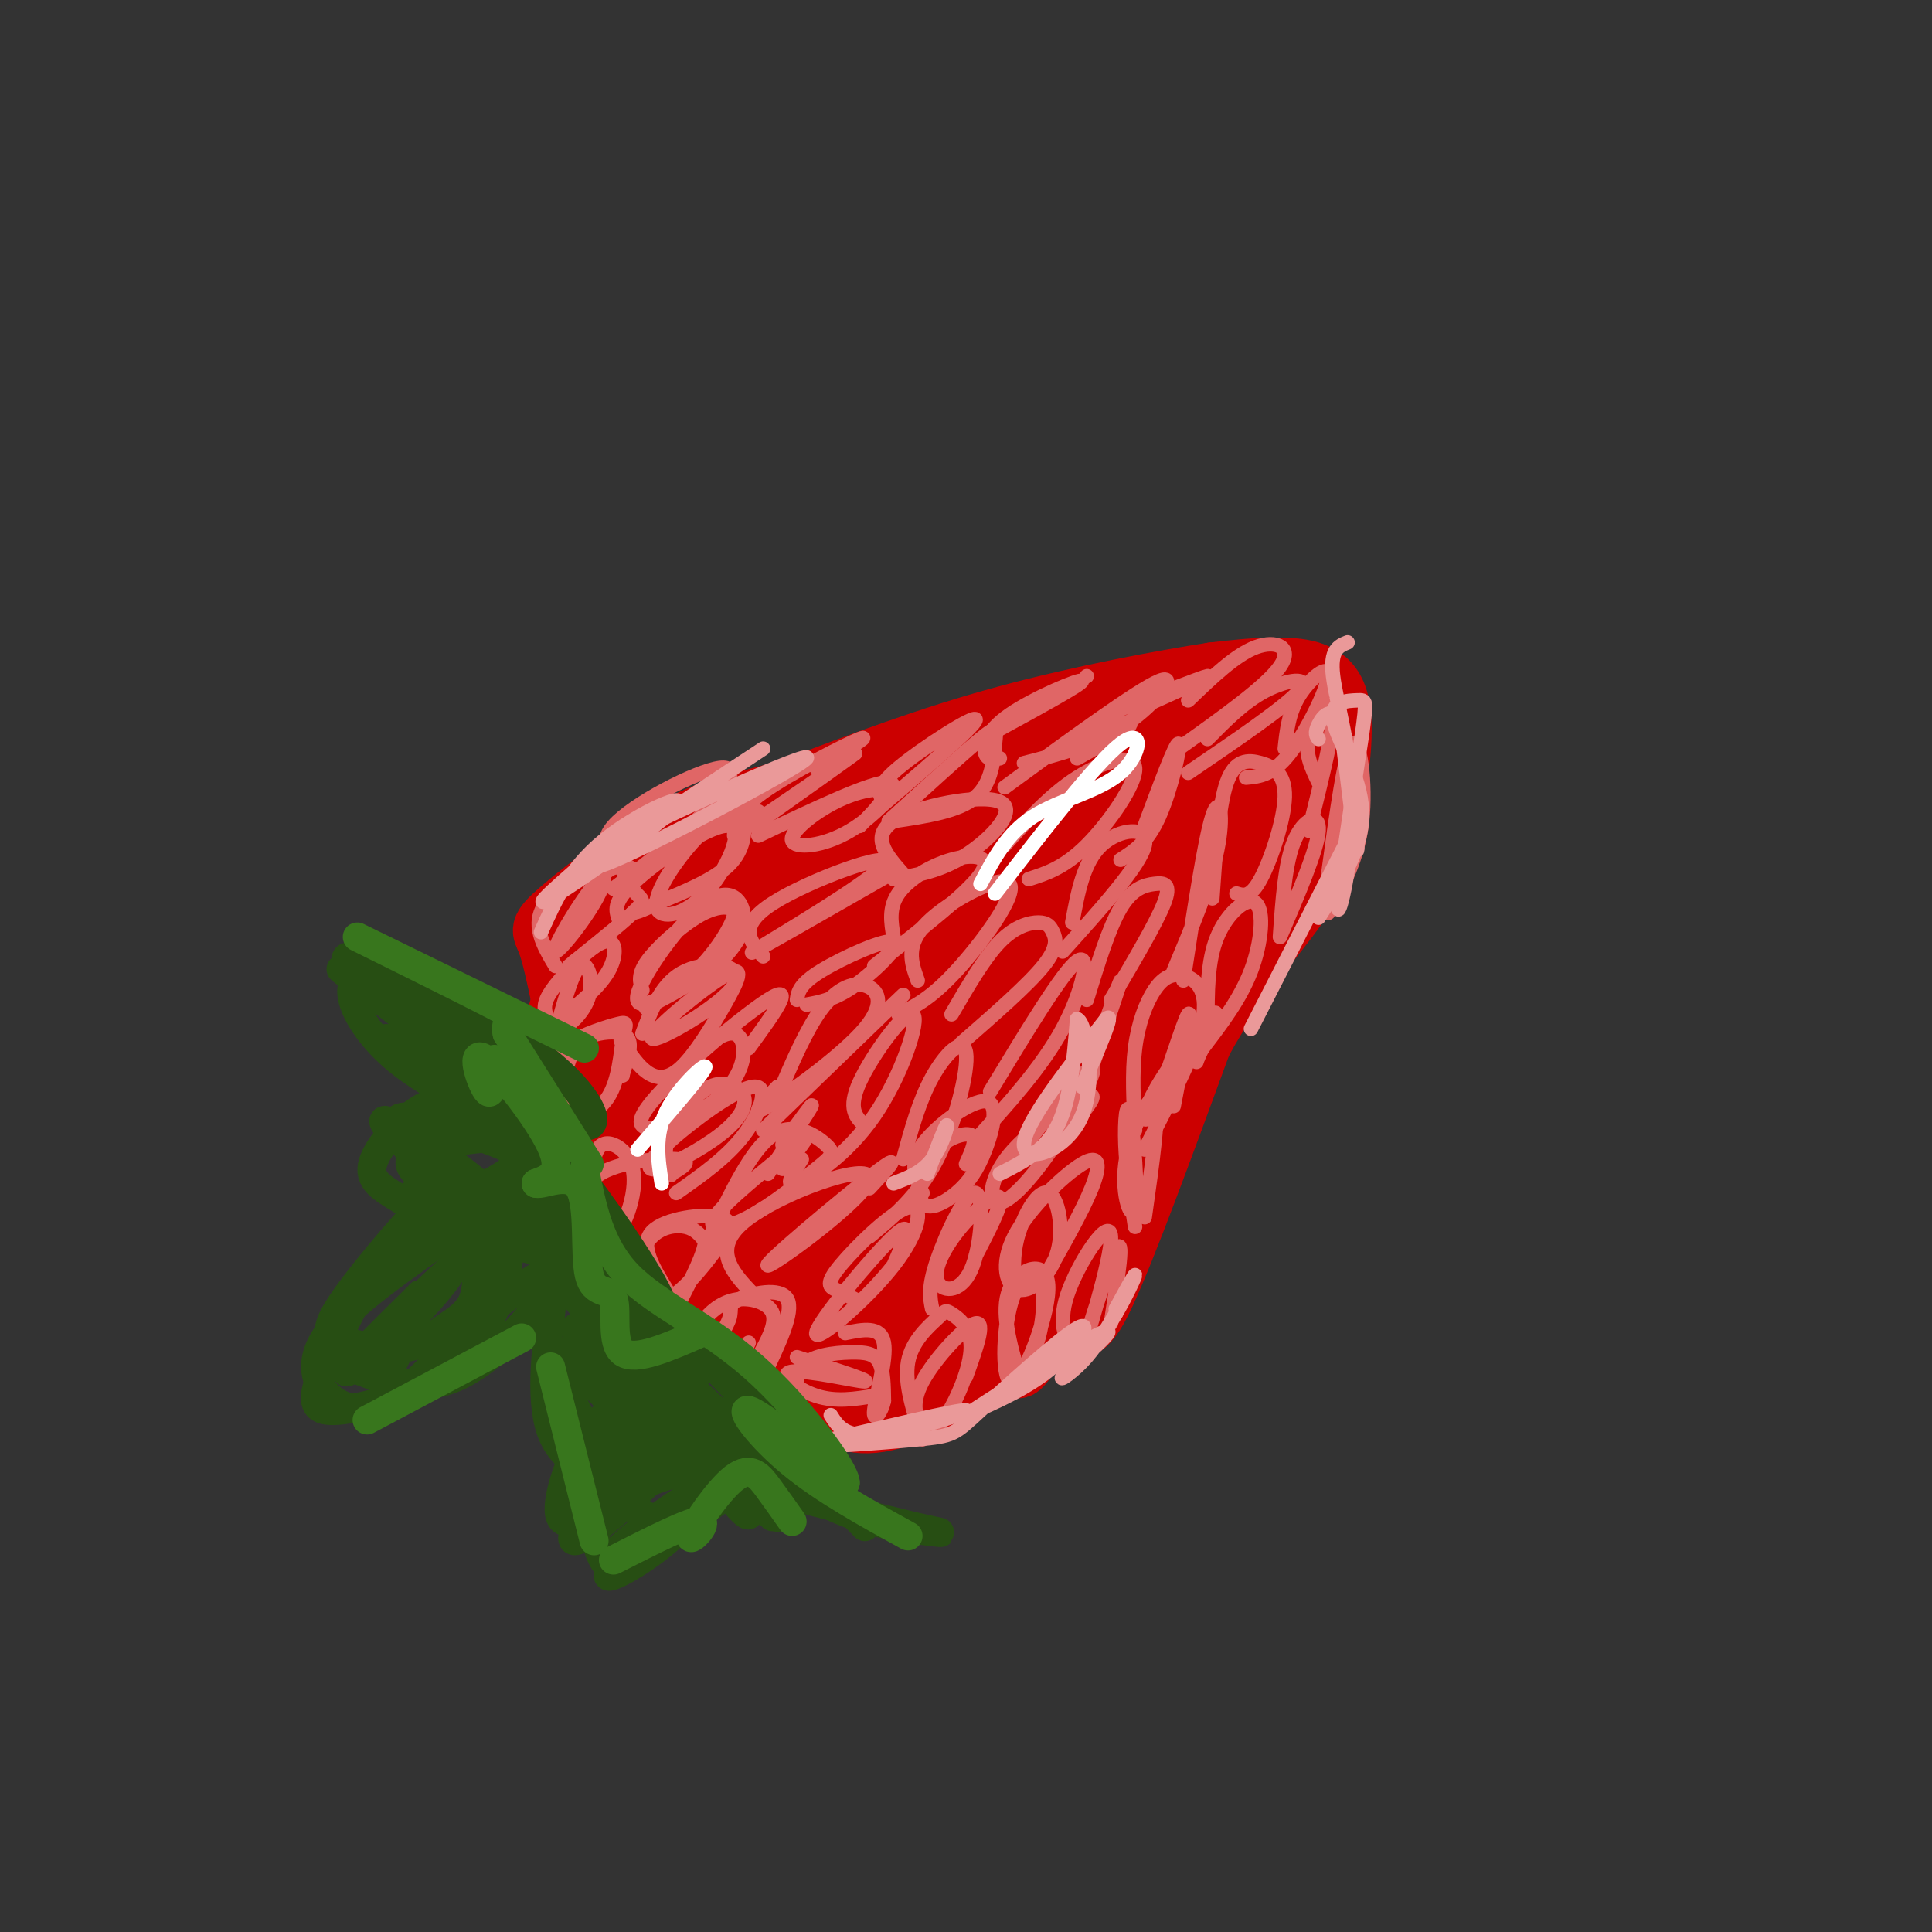 <svg viewBox='0 0 400 400' version='1.1' xmlns='http://www.w3.org/2000/svg' xmlns:xlink='http://www.w3.org/1999/xlink'><rect x="0" y="0" width="400" height="400" fill="#333333" stroke="none"/><g fill='none' stroke='#cc0000' stroke-width='12' stroke-linecap='round' stroke-linejoin='round'><path d='M169,291c4.000,2.667 8.000,5.333 16,3c8.000,-2.333 20.000,-9.667 32,-17'/><path d='M217,277c6.756,-2.333 7.644,0.333 12,-9c4.356,-9.333 12.178,-30.667 20,-52'/><path d='M249,216c7.511,-13.911 16.289,-22.689 21,-30c4.711,-7.311 5.356,-13.156 6,-19'/><path d='M276,167c1.702,-7.774 2.958,-17.708 1,-23c-1.958,-5.292 -7.131,-5.940 -12,-6c-4.869,-0.060 -9.435,0.470 -14,1'/><path d='M251,139c-9.778,1.489 -27.222,4.711 -43,9c-15.778,4.289 -29.889,9.644 -44,15'/><path d='M164,163c-10.845,3.175 -15.959,3.614 -24,8c-8.041,4.386 -19.011,12.719 -24,17c-4.989,4.281 -3.997,4.509 -3,7c0.997,2.491 1.998,7.246 3,12'/><path d='M116,207c-0.644,3.556 -3.756,6.444 8,18c11.756,11.556 38.378,31.778 65,52'/><path d='M189,277c11.167,8.833 6.583,4.917 2,1'/><path d='M183,292c-4.494,1.071 -8.988,2.143 -18,-4c-9.012,-6.143 -22.542,-19.500 -31,-29c-8.458,-9.500 -11.845,-15.143 -13,-23c-1.155,-7.857 -0.077,-17.929 1,-28'/><path d='M122,208c1.000,-6.000 3.000,-7.000 5,-8'/><path d='M128,219c-2.386,-1.516 -4.772,-3.032 -6,-5c-1.228,-1.968 -1.298,-4.389 -1,-8c0.298,-3.611 0.966,-8.414 3,-11c2.034,-2.586 5.436,-2.956 7,5c1.564,7.956 1.289,24.237 -1,29c-2.289,4.763 -6.593,-1.991 -9,-8c-2.407,-6.009 -2.917,-11.272 -1,-17c1.917,-5.728 6.262,-11.922 10,-15c3.738,-3.078 6.869,-3.039 10,-3'/><path d='M140,186c13.954,-1.076 43.839,-2.265 40,3c-3.839,5.265 -41.402,16.985 -54,19c-12.598,2.015 -0.233,-5.677 26,-19c26.233,-13.323 66.332,-32.279 63,-31c-3.332,1.279 -50.095,22.794 -71,31c-20.905,8.206 -15.953,3.103 -11,-2'/><path d='M133,187c0.220,-2.154 6.271,-6.541 18,-12c11.729,-5.459 29.136,-11.992 43,-16c13.864,-4.008 24.184,-5.492 23,-3c-1.184,2.492 -13.872,8.959 -26,14c-12.128,5.041 -23.694,8.655 -35,11c-11.306,2.345 -22.350,3.422 -21,1c1.350,-2.422 15.094,-8.345 35,-13c19.906,-4.655 45.973,-8.044 56,-9c10.027,-0.956 4.013,0.522 -2,2'/><path d='M224,162c-16.080,7.892 -55.279,26.622 -60,28c-4.721,1.378 25.035,-14.596 43,-23c17.965,-8.404 24.140,-9.238 31,-10c6.860,-0.762 14.406,-1.452 12,1c-2.406,2.452 -14.763,8.045 -26,11c-11.237,2.955 -21.353,3.273 -25,3c-3.647,-0.273 -0.823,-1.136 2,-2'/><path d='M201,170c10.143,-4.782 34.502,-15.736 47,-19c12.498,-3.264 13.136,1.164 17,-1c3.864,-2.164 10.952,-10.920 1,5c-9.952,15.920 -36.946,56.515 -47,68c-10.054,11.485 -3.168,-6.139 2,-19c5.168,-12.861 8.620,-20.960 16,-28c7.380,-7.040 18.690,-13.020 30,-19'/><path d='M267,157c-5.250,17.166 -33.376,69.581 -35,71c-1.624,1.419 23.255,-48.156 33,-63c9.745,-14.844 4.356,5.045 -5,27c-9.356,21.955 -22.678,45.978 -36,70'/><path d='M224,262c-10.149,18.977 -17.520,31.418 -11,11c6.520,-20.418 26.931,-73.695 36,-96c9.069,-22.305 6.795,-13.637 5,-5c-1.795,8.637 -3.110,17.243 -8,32c-4.890,14.757 -13.355,35.665 -22,51c-8.645,15.335 -17.470,25.096 -21,27c-3.530,1.904 -1.765,-4.048 0,-10'/><path d='M203,272c9.751,-17.289 34.129,-55.510 38,-59c3.871,-3.490 -12.766,27.753 -26,46c-13.234,18.247 -23.067,23.499 -25,25c-1.933,1.501 4.033,-0.750 10,-3'/><path d='M200,281c-1.681,1.697 -10.882,7.438 -17,9c-6.118,1.562 -9.151,-1.055 -15,-4c-5.849,-2.945 -14.512,-6.217 -24,-17c-9.488,-10.783 -19.801,-29.076 -13,-29c6.801,0.076 30.716,18.520 42,26c11.284,7.480 9.938,3.994 11,2c1.062,-1.994 4.531,-2.497 8,-3'/><path d='M192,265c-4.294,-0.303 -19.029,0.441 -32,-5c-12.971,-5.441 -24.178,-17.067 -22,-13c2.178,4.067 17.740,23.826 31,30c13.260,6.174 24.217,-1.236 28,-4c3.783,-2.764 0.391,-0.882 -3,1'/><path d='M194,274c-5.997,1.765 -19.489,5.678 -29,1c-9.511,-4.678 -15.042,-17.946 -20,-32c-4.958,-14.054 -9.343,-28.895 -4,-26c5.343,2.895 20.415,23.527 35,34c14.585,10.473 28.683,10.787 26,9c-2.683,-1.787 -22.145,-5.673 -35,-11c-12.855,-5.327 -19.101,-12.093 -22,-17c-2.899,-4.907 -2.449,-7.953 -2,-11'/><path d='M143,221c0.172,-3.748 1.601,-7.617 2,-10c0.399,-2.383 -0.233,-3.279 3,1c3.233,4.279 10.330,13.732 17,22c6.670,8.268 12.914,15.351 23,17c10.086,1.649 24.016,-2.137 25,-2c0.984,0.137 -10.978,4.196 -20,7c-9.022,2.804 -15.105,4.354 -21,1c-5.895,-3.354 -11.601,-11.610 -15,-18c-3.399,-6.390 -4.492,-10.913 -5,-15c-0.508,-4.087 -0.431,-7.739 4,-8c4.431,-0.261 13.215,2.870 22,6'/><path d='M178,222c12.397,6.222 32.389,18.776 42,23c9.611,4.224 8.843,0.118 -4,-4c-12.843,-4.118 -37.759,-8.249 -52,-12c-14.241,-3.751 -17.808,-7.124 -13,-7c4.808,0.124 17.990,3.745 29,9c11.010,5.255 19.849,12.146 21,16c1.151,3.854 -5.385,4.673 -14,-1c-8.615,-5.673 -19.307,-17.836 -30,-30'/><path d='M157,216c5.600,-0.909 34.600,11.820 48,18c13.400,6.180 11.200,5.812 -3,0c-14.200,-5.812 -40.399,-17.068 -48,-22c-7.601,-4.932 3.396,-3.538 8,-4c4.604,-0.462 2.817,-2.778 14,0c11.183,2.778 35.338,10.651 37,13c1.662,2.349 -19.169,-0.825 -40,-4'/><path d='M173,217c13.782,-16.267 68.238,-54.933 71,-56c2.762,-1.067 -46.169,35.465 -66,49c-19.831,13.535 -10.563,4.071 9,-10c19.563,-14.071 49.421,-32.750 54,-35c4.579,-2.250 -16.120,11.929 -31,19c-14.880,7.071 -23.940,7.036 -33,7'/><path d='M177,191c-6.418,2.944 -5.963,6.805 -5,6c0.963,-0.805 2.433,-6.274 24,-20c21.567,-13.726 63.232,-35.708 54,-21c-9.232,14.708 -69.361,66.107 -85,75c-15.639,8.893 13.213,-24.721 28,-42c14.787,-17.279 15.511,-18.223 20,-21c4.489,-2.777 12.745,-7.389 21,-12'/><path d='M234,156c6.169,-3.824 11.092,-7.384 3,-2c-8.092,5.384 -29.199,19.711 -37,24c-7.801,4.289 -2.297,-1.458 2,-6c4.297,-4.542 7.388,-7.877 18,-14c10.612,-6.123 28.746,-15.035 30,-13c1.254,2.035 -14.373,15.018 -30,28'/><path d='M220,173c-9.602,9.479 -18.606,19.178 -26,36c-7.394,16.822 -13.178,40.767 0,29c13.178,-11.767 45.317,-59.245 44,-56c-1.317,3.245 -36.091,57.213 -42,67c-5.909,9.787 17.045,-24.606 40,-59'/><path d='M236,190c9.451,-11.419 13.078,-10.466 14,-7c0.922,3.466 -0.860,9.444 -8,22c-7.140,12.556 -19.636,31.691 -28,42c-8.364,10.309 -12.594,11.792 -16,12c-3.406,0.208 -5.987,-0.860 -8,-3c-2.013,-2.140 -3.457,-5.351 -4,-11c-0.543,-5.649 -0.186,-13.735 4,-22c4.186,-8.265 12.201,-16.710 17,-19c4.799,-2.290 6.383,1.574 8,3c1.617,1.426 3.269,0.414 3,7c-0.269,6.586 -2.459,20.770 -4,29c-1.541,8.230 -2.434,10.505 -3,5c-0.566,-5.505 -0.806,-18.790 0,-29c0.806,-10.210 2.659,-17.346 4,-20c1.341,-2.654 2.171,-0.827 3,1'/><path d='M218,200c1.791,3.628 4.767,12.198 4,23c-0.767,10.802 -5.277,23.836 -8,27c-2.723,3.164 -3.658,-3.544 -4,-8c-0.342,-4.456 -0.092,-6.661 3,-14c3.092,-7.339 9.026,-19.811 11,-22c1.974,-2.189 -0.013,5.906 -2,14'/></g>
<g fill='none' stroke='#e06666' stroke-width='3' stroke-linecap='round' stroke-linejoin='round'><path d='M181,289c-3.976,0.655 -7.952,1.310 -12,0c-4.048,-1.310 -8.167,-4.583 -5,-5c3.167,-0.417 13.619,2.024 15,2c1.381,-0.024 -6.310,-2.512 -14,-5'/><path d='M166,294c-0.958,-4.298 -1.917,-8.595 0,-11c1.917,-2.405 6.708,-2.917 10,-3c3.292,-0.083 5.083,0.262 6,2c0.917,1.738 0.958,4.869 1,8'/><path d='M183,290c-0.512,2.500 -2.292,4.750 -2,2c0.292,-2.750 2.655,-10.500 2,-14c-0.655,-3.500 -4.327,-2.750 -8,-2'/><path d='M155,278c-1.414,2.812 -2.827,5.623 -5,6c-2.173,0.377 -5.104,-1.681 -6,-4c-0.896,-2.319 0.244,-4.900 2,-7c1.756,-2.100 4.126,-3.719 7,-4c2.874,-0.281 6.250,0.777 7,3c0.750,2.223 -1.125,5.612 -3,9'/><path d='M157,281c-2.412,1.539 -6.942,0.888 -8,-1c-1.058,-1.888 1.356,-5.011 2,-7c0.644,-1.989 -0.480,-2.843 2,-4c2.480,-1.157 8.566,-2.616 10,0c1.434,2.616 -1.783,9.308 -5,16'/><path d='M138,267c-2.816,-4.605 -5.633,-9.210 -3,-12c2.633,-2.790 10.714,-3.766 14,-3c3.286,0.766 1.775,3.275 -1,7c-2.775,3.725 -6.815,8.667 -10,10c-3.185,1.333 -5.513,-0.942 -6,-4c-0.487,-3.058 0.869,-6.900 3,-9c2.131,-2.100 5.037,-2.457 7,-2c1.963,0.457 2.981,1.729 4,3'/><path d='M146,257c-0.167,2.500 -2.583,7.250 -5,12'/><path d='M123,255c-0.331,-5.907 -0.661,-11.814 0,-15c0.661,-3.186 2.314,-3.651 4,-3c1.686,0.651 3.405,2.417 4,5c0.595,2.583 0.065,5.982 -1,9c-1.065,3.018 -2.667,5.654 -5,4c-2.333,-1.654 -5.397,-7.599 -2,-11c3.397,-3.401 13.256,-4.257 17,-4c3.744,0.257 1.372,1.629 -1,3'/><path d='M139,243c-0.167,0.500 -0.083,0.250 0,0'/><path d='M122,230c-1.874,3.149 -3.749,6.298 -5,5c-1.251,-1.298 -1.880,-7.044 -2,-11c-0.120,-3.956 0.268,-6.122 3,-8c2.732,-1.878 7.807,-3.468 10,-4c2.193,-0.532 1.504,-0.006 1,3c-0.504,3.006 -0.823,8.492 -3,12c-2.177,3.508 -6.210,5.037 -8,3c-1.790,-2.037 -1.335,-7.639 0,-11c1.335,-3.361 3.552,-4.482 6,-5c2.448,-0.518 5.128,-0.434 6,1c0.872,1.434 -0.064,4.217 -1,7'/><path d='M129,222c-0.167,1.167 -0.083,0.583 0,0'/><path d='M115,214c1.728,-6.367 3.456,-12.734 5,-14c1.544,-1.266 2.904,2.569 2,6c-0.904,3.431 -4.070,6.458 -6,7c-1.930,0.542 -2.622,-1.402 -3,-3c-0.378,-1.598 -0.442,-2.851 2,-6c2.442,-3.149 7.388,-8.194 10,-9c2.612,-0.806 2.889,2.627 1,6c-1.889,3.373 -5.945,6.687 -10,10'/><path d='M116,211c-1.667,1.667 -0.833,0.833 0,0'/><path d='M115,200c-2.578,-4.337 -5.156,-8.675 -2,-13c3.156,-4.325 12.046,-8.638 12,-5c-0.046,3.638 -9.029,15.226 -10,15c-0.971,-0.226 6.070,-12.267 10,-16c3.930,-3.733 4.750,0.841 6,3c1.250,2.159 2.928,1.903 1,4c-1.928,2.097 -7.464,6.549 -13,11'/><path d='M119,199c-2.167,1.833 -1.083,0.917 0,0'/><path d='M191,298c-1.897,-5.802 -3.795,-11.604 -3,-16c0.795,-4.396 4.282,-7.387 6,-9c1.718,-1.613 1.668,-1.850 3,-1c1.332,0.850 4.045,2.785 4,7c-0.045,4.215 -2.849,10.710 -5,14c-2.151,3.290 -3.649,3.377 -5,2c-1.351,-1.377 -2.556,-4.217 0,-9c2.556,-4.783 8.873,-11.509 11,-12c2.127,-0.491 0.063,5.255 -2,11'/><path d='M177,269c-1.399,-0.698 -2.797,-1.396 -4,-2c-1.203,-0.604 -2.210,-1.113 1,-5c3.210,-3.887 10.636,-11.152 14,-12c3.364,-0.848 2.664,4.721 -3,12c-5.664,7.279 -16.294,16.267 -16,14c0.294,-2.267 11.513,-15.791 16,-20c4.487,-4.209 2.244,0.895 0,6'/><path d='M211,285c-1.943,-6.787 -3.886,-13.574 -2,-18c1.886,-4.426 7.602,-6.490 8,-1c0.398,5.490 -4.523,18.535 -7,20c-2.477,1.465 -2.509,-8.648 -1,-15c1.509,-6.352 4.560,-8.941 6,-7c1.440,1.941 1.269,8.412 0,13c-1.269,4.588 -3.634,7.294 -6,10'/><path d='M223,281c-2.104,-3.217 -4.207,-6.434 -2,-13c2.207,-6.566 8.726,-16.482 9,-12c0.274,4.482 -5.695,23.360 -6,24c-0.305,0.640 5.056,-16.960 7,-21c1.944,-4.040 0.472,5.480 -1,15'/><path d='M193,271c-0.451,-2.191 -0.902,-4.382 1,-10c1.902,-5.618 6.157,-14.664 8,-14c1.843,0.664 1.273,11.037 -1,16c-2.273,4.963 -6.248,4.516 -7,2c-0.752,-2.516 1.721,-7.100 5,-11c3.279,-3.900 7.366,-7.114 8,-6c0.634,1.114 -2.183,6.557 -5,12'/><path d='M210,265c-0.141,-3.036 -0.282,-6.073 1,-10c1.282,-3.927 3.986,-8.745 6,-8c2.014,0.745 3.338,7.052 2,12c-1.338,4.948 -5.339,8.536 -8,8c-2.661,-0.536 -3.981,-5.195 -1,-11c2.981,-5.805 10.264,-12.755 14,-15c3.736,-2.245 3.925,0.216 2,5c-1.925,4.784 -5.962,11.892 -10,19'/><path d='M235,254c-0.898,-5.894 -1.797,-11.788 -2,-17c-0.203,-5.212 0.288,-9.742 1,-6c0.712,3.742 1.644,15.756 1,19c-0.644,3.244 -2.866,-2.280 -2,-9c0.866,-6.720 4.819,-14.634 6,-13c1.181,1.634 -0.409,12.817 -2,24'/><path d='M157,269c-5.026,-5.041 -10.051,-10.083 -3,-16c7.051,-5.917 26.179,-12.710 26,-9c-0.179,3.710 -19.663,17.922 -21,18c-1.337,0.078 15.475,-13.978 22,-19c6.525,-5.022 2.762,-1.011 -1,3'/><path d='M191,247c-1.439,-2.968 -2.877,-5.935 0,-10c2.877,-4.065 10.070,-9.227 13,-9c2.930,0.227 1.596,5.842 0,10c-1.596,4.158 -3.455,6.857 -6,9c-2.545,2.143 -5.775,3.729 -7,2c-1.225,-1.729 -0.445,-6.773 2,-10c2.445,-3.227 6.556,-4.636 8,-4c1.444,0.636 0.222,3.318 -1,6'/><path d='M210,240c7.210,-9.282 14.421,-18.563 16,-19c1.579,-0.437 -2.472,7.971 -7,15c-4.528,7.029 -9.533,12.678 -12,13c-2.467,0.322 -2.395,-4.682 2,-10c4.395,-5.318 13.113,-10.948 16,-12c2.887,-1.052 -0.056,2.474 -3,6'/><path d='M243,229c1.960,-10.131 3.920,-20.262 3,-19c-0.920,1.262 -4.721,13.915 -7,19c-2.279,5.085 -3.037,2.600 0,-3c3.037,-5.600 9.868,-14.314 12,-16c2.132,-1.686 -0.434,3.657 -3,9'/><path d='M248,219c-0.500,1.500 -0.250,0.750 0,0'/><path d='M147,256c4.279,-9.025 8.558,-18.050 13,-21c4.442,-2.950 9.047,0.174 11,2c1.953,1.826 1.256,2.356 -2,5c-3.256,2.644 -9.069,7.404 -14,10c-4.931,2.596 -8.980,3.027 -7,0c1.980,-3.027 9.990,-9.514 18,-16'/><path d='M166,236c2.333,-1.667 -0.833,2.167 -4,6'/><path d='M138,241c-0.258,-1.927 -0.515,-3.854 1,-7c1.515,-3.146 4.804,-7.511 8,-9c3.196,-1.489 6.299,-0.101 7,2c0.701,2.101 -1.001,4.914 -5,8c-3.999,3.086 -10.295,6.446 -13,7c-2.705,0.554 -1.818,-1.697 3,-6c4.818,-4.303 13.566,-10.659 17,-11c3.434,-0.341 1.552,5.331 -2,10c-3.552,4.669 -8.776,8.334 -14,12'/><path d='M138,224c5.558,-5.370 11.116,-10.740 14,-10c2.884,0.740 3.093,7.590 -3,13c-6.093,5.410 -18.486,9.380 -16,4c2.486,-5.380 19.853,-20.108 26,-24c6.147,-3.892 1.073,3.054 -4,10'/><path d='M133,214c2.038,-5.389 4.076,-10.778 9,-13c4.924,-2.222 12.735,-1.278 10,3c-2.735,4.278 -16.016,11.889 -17,11c-0.984,-0.889 10.327,-10.280 15,-13c4.673,-2.720 2.706,1.230 0,6c-2.706,4.770 -6.152,10.361 -9,13c-2.848,2.639 -5.100,2.325 -7,1c-1.900,-1.325 -3.450,-3.663 -5,-6'/><path d='M129,216c-0.833,-1.000 -0.417,-0.500 0,0'/><path d='M133,205c-0.509,-1.591 -1.019,-3.181 1,-6c2.019,-2.819 6.566,-6.865 10,-9c3.434,-2.135 5.756,-2.357 7,-2c1.244,0.357 1.409,1.294 0,4c-1.409,2.706 -4.394,7.179 -9,11c-4.606,3.821 -10.834,6.988 -10,3c0.834,-3.988 8.729,-15.131 14,-19c5.271,-3.869 7.919,-0.465 8,3c0.081,3.465 -2.405,6.990 -6,10c-3.595,3.010 -8.297,5.505 -13,8'/><path d='M135,208c-2.167,1.333 -1.083,0.667 0,0'/><path d='M128,190c-0.523,-1.756 -1.047,-3.513 4,-8c5.047,-4.487 15.663,-11.705 19,-11c3.337,0.705 -0.605,9.331 -5,14c-4.395,4.669 -9.244,5.380 -10,3c-0.756,-2.380 2.582,-7.850 6,-12c3.418,-4.150 6.916,-6.978 9,-8c2.084,-1.022 2.753,-0.237 3,2c0.247,2.237 0.070,5.925 -3,9c-3.070,3.075 -9.035,5.538 -15,8'/><path d='M136,187c-3.333,1.667 -4.167,1.833 -5,2'/><path d='M157,173c11.904,-5.663 23.808,-11.326 27,-11c3.192,0.326 -2.327,6.643 -8,10c-5.673,3.357 -11.500,3.756 -12,2c-0.500,-1.756 4.327,-5.665 9,-8c4.673,-2.335 9.192,-3.096 10,-2c0.808,1.096 -2.096,4.048 -5,7'/><path d='M158,198c-2.738,-3.107 -5.476,-6.214 2,-11c7.476,-4.786 25.167,-11.250 23,-8c-2.167,3.250 -24.190,16.214 -27,18c-2.810,1.786 13.595,-7.607 30,-17'/><path d='M156,171c11.356,-8.067 22.711,-16.133 21,-15c-1.711,1.133 -16.489,11.467 -22,15c-5.511,3.533 -1.756,0.267 2,-3'/><path d='M133,181c-5.036,-2.661 -10.071,-5.321 -6,-10c4.071,-4.679 17.250,-11.375 22,-12c4.750,-0.625 1.071,4.821 -4,10c-5.071,5.179 -11.536,10.089 -18,15'/><path d='M152,173c0.111,-2.444 0.222,-4.889 6,-9c5.778,-4.111 17.222,-9.889 20,-11c2.778,-1.111 -3.111,2.444 -9,6'/><path d='M165,207c0.238,-1.613 0.476,-3.226 5,-6c4.524,-2.774 13.333,-6.708 15,-6c1.667,0.708 -3.810,6.060 -8,9c-4.190,2.940 -7.095,3.470 -10,4'/><path d='M163,229c12.417,-11.917 24.833,-23.833 24,-23c-0.833,0.833 -14.917,14.417 -29,28'/><path d='M161,227c2.947,-6.903 5.895,-13.805 9,-18c3.105,-4.195 6.368,-5.681 9,-5c2.632,0.681 4.632,3.530 0,9c-4.632,5.470 -15.895,13.563 -20,16c-4.105,2.437 -1.053,-0.781 2,-4'/><path d='M179,233c-1.781,-1.702 -3.563,-3.404 -1,-9c2.563,-5.596 9.470,-15.088 11,-14c1.530,1.088 -2.319,12.754 -8,21c-5.681,8.246 -13.195,13.070 -16,14c-2.805,0.930 -0.903,-2.035 1,-5'/><path d='M187,240c1.649,-6.060 3.298,-12.119 6,-17c2.702,-4.881 6.458,-8.583 7,-5c0.542,3.583 -2.131,14.452 -6,22c-3.869,7.548 -8.935,11.774 -14,16'/><path d='M205,226c7.533,-12.444 15.067,-24.889 18,-27c2.933,-2.111 1.267,6.111 -3,14c-4.267,7.889 -11.133,15.444 -18,23'/><path d='M222,233c5.083,-15.083 10.167,-30.167 10,-30c-0.167,0.167 -5.583,15.583 -11,31'/><path d='M235,234c-0.322,-5.946 -0.644,-11.892 0,-17c0.644,-5.108 2.255,-9.380 4,-12c1.745,-2.620 3.624,-3.590 6,-3c2.376,0.590 5.250,2.740 4,9c-1.250,6.260 -6.625,16.630 -12,27'/><path d='M250,212c-0.030,-6.494 -0.060,-12.988 2,-18c2.060,-5.012 6.208,-8.542 8,-7c1.792,1.542 1.226,8.155 -1,14c-2.226,5.845 -6.113,10.923 -10,16'/><path d='M265,194c0.533,-7.733 1.067,-15.467 3,-20c1.933,-4.533 5.267,-5.867 5,-2c-0.267,3.867 -4.133,12.933 -8,22'/><path d='M275,181c1.733,-12.756 3.467,-25.511 5,-27c1.533,-1.489 2.867,8.289 2,16c-0.867,7.711 -3.933,13.356 -7,19'/><path d='M273,162c-1.511,-3.111 -3.022,-6.222 -2,-10c1.022,-3.778 4.578,-8.222 5,-5c0.422,3.222 -2.289,14.111 -5,25'/><path d='M266,155c0.405,-3.750 0.810,-7.500 3,-11c2.190,-3.500 6.167,-6.750 6,-4c-0.167,2.750 -4.476,11.500 -8,16c-3.524,4.500 -6.262,4.750 -9,5'/><path d='M250,153c3.778,-3.844 7.556,-7.689 12,-10c4.444,-2.311 9.556,-3.089 7,0c-2.556,3.089 -12.778,10.044 -23,17'/><path d='M246,145c4.889,-4.711 9.778,-9.422 14,-11c4.222,-1.578 7.778,-0.022 5,4c-2.778,4.022 -11.889,10.511 -21,17'/><path d='M235,147c8.000,-3.583 16.000,-7.167 15,-7c-1.000,0.167 -11.000,4.083 -21,8'/><path d='M197,210c3.400,-5.856 6.801,-11.713 10,-15c3.199,-3.287 6.198,-4.005 8,-4c1.802,0.005 2.408,0.732 3,2c0.592,1.268 1.169,3.077 -2,7c-3.169,3.923 -10.085,9.962 -17,16'/><path d='M190,203c-1.333,-3.685 -2.667,-7.369 2,-12c4.667,-4.631 15.333,-10.208 17,-8c1.667,2.208 -5.667,12.202 -11,18c-5.333,5.798 -8.667,7.399 -12,9'/><path d='M185,194c-0.512,-3.036 -1.024,-6.071 1,-9c2.024,-2.929 6.583,-5.750 11,-7c4.417,-1.250 8.690,-0.929 6,3c-2.690,3.929 -12.345,11.464 -22,19'/><path d='M187,181c-3.452,-3.899 -6.905,-7.798 -2,-11c4.905,-3.202 18.167,-5.708 22,-4c3.833,1.708 -1.762,7.631 -7,11c-5.238,3.369 -10.119,4.185 -15,5'/><path d='M184,170c7.673,-7.000 15.345,-14.000 19,-17c3.655,-3.000 3.292,-2.000 3,1c-0.292,3.000 -0.512,8.000 -4,11c-3.488,3.000 -10.244,4.000 -17,5'/><path d='M183,166c-1.000,-1.400 -2.000,-2.800 3,-7c5.000,-4.200 16.000,-11.200 16,-10c0.000,1.200 -11.000,10.600 -22,20'/><path d='M207,157c-1.274,0.208 -2.548,0.417 -3,-1c-0.452,-1.417 -0.083,-4.458 5,-8c5.083,-3.542 14.881,-7.583 15,-7c0.119,0.583 -9.440,5.792 -19,11'/><path d='M208,163c13.822,-10.111 27.644,-20.222 32,-22c4.356,-1.778 -0.756,4.778 -7,9c-6.244,4.222 -13.622,6.111 -21,8'/><path d='M208,175c4.756,-5.256 9.512,-10.512 15,-14c5.488,-3.488 11.708,-5.208 12,-2c0.292,3.208 -5.345,11.345 -10,16c-4.655,4.655 -8.327,5.827 -12,7'/><path d='M222,191c1.156,-6.267 2.311,-12.533 6,-16c3.689,-3.467 9.911,-4.133 9,0c-0.911,4.133 -8.956,13.067 -17,22'/><path d='M225,207c2.292,-7.464 4.583,-14.929 7,-19c2.417,-4.071 4.958,-4.750 7,-5c2.042,-0.250 3.583,-0.071 2,4c-1.583,4.071 -6.292,12.036 -11,20'/><path d='M245,203c2.222,-14.578 4.444,-29.156 6,-34c1.556,-4.844 2.444,0.044 1,7c-1.444,6.956 -5.222,15.978 -9,25'/><path d='M251,186c0.659,-9.609 1.317,-19.219 3,-24c1.683,-4.781 4.389,-4.735 7,-4c2.611,0.735 5.126,2.159 5,7c-0.126,4.841 -2.893,13.097 -5,17c-2.107,3.903 -3.553,3.451 -5,3'/><path d='M237,171c3.222,-8.644 6.444,-17.289 7,-17c0.556,0.289 -1.556,9.511 -4,15c-2.444,5.489 -5.222,7.244 -8,9'/><path d='M223,157c5.333,-3.000 10.667,-6.000 11,-7c0.333,-1.000 -4.333,0.000 -9,1'/><path d='M225,140c0.000,0.000 0.000,0.000 0,0'/><path d='M159,243c4.250,-6.500 8.500,-13.000 9,-14c0.500,-1.000 -2.750,3.500 -6,8'/></g>
<g fill='none' stroke='#ea9999' stroke-width='3' stroke-linecap='round' stroke-linejoin='round'><path d='M273,153c-0.452,-0.595 -0.905,-1.190 0,-3c0.905,-1.810 3.167,-4.833 5,2c1.833,6.833 3.238,23.524 3,24c-0.238,0.476 -2.119,-15.262 -4,-31'/><path d='M279,133c-1.839,0.744 -3.679,1.488 -3,7c0.679,5.512 3.875,15.792 4,27c0.125,11.208 -2.821,23.345 -3,21c-0.179,-2.345 2.411,-19.173 5,-36'/><path d='M282,152c0.974,-7.164 0.911,-7.075 -1,-7c-1.911,0.075 -5.668,0.136 -5,4c0.668,3.864 5.762,11.533 6,19c0.238,7.467 -4.381,14.734 -9,22'/><path d='M280,172c0.000,0.000 -21.000,41.000 -21,41'/><path d='M207,243c4.667,-2.333 9.333,-4.667 12,-10c2.667,-5.333 3.333,-13.667 4,-22'/><path d='M223,211c1.762,0.452 4.167,12.583 1,20c-3.167,7.417 -11.905,10.119 -12,6c-0.095,-4.119 8.452,-15.060 17,-26'/><path d='M229,211c2.000,-2.000 -1.500,6.000 -5,14'/><path d='M192,243c1.844,-4.889 3.689,-9.778 4,-10c0.311,-0.222 -0.911,4.222 -3,7c-2.089,2.778 -5.044,3.889 -8,5'/><path d='M172,293c1.511,2.400 3.022,4.800 10,4c6.978,-0.800 19.422,-4.800 18,-5c-1.422,-0.200 -16.711,3.400 -32,7'/><path d='M168,299c-0.426,0.919 14.510,-0.284 22,-1c7.490,-0.716 7.533,-0.944 13,-6c5.467,-5.056 16.356,-14.938 20,-17c3.644,-2.062 0.041,3.697 -5,8c-5.041,4.303 -11.521,7.152 -18,10'/><path d='M200,293c4.006,-2.788 23.022,-14.758 28,-17c4.978,-2.242 -4.083,5.242 -7,8c-2.917,2.758 0.309,0.788 3,-2c2.691,-2.788 4.845,-6.394 7,-10'/><path d='M231,272c2.156,-3.644 4.044,-7.756 4,-8c-0.044,-0.244 -2.022,3.378 -4,7'/><path d='M112,193c2.964,-6.613 5.929,-13.226 13,-19c7.071,-5.774 18.250,-10.708 15,-7c-3.250,3.708 -20.929,16.060 -26,19c-5.071,2.940 2.464,-3.530 10,-10'/><path d='M124,176c14.167,-7.440 44.583,-21.042 43,-19c-1.583,2.042 -35.167,19.726 -42,22c-6.833,2.274 13.083,-10.863 33,-24'/></g>
<g fill='none' stroke='#ffffff' stroke-width='3' stroke-linecap='round' stroke-linejoin='round'><path d='M206,185c10.518,-13.595 21.036,-27.190 26,-31c4.964,-3.810 4.375,2.167 0,6c-4.375,3.833 -12.536,5.524 -18,9c-5.464,3.476 -8.232,8.738 -11,14'/><path d='M137,245c-0.778,-4.956 -1.556,-9.911 1,-15c2.556,-5.089 8.444,-10.311 8,-9c-0.444,1.311 -7.222,9.156 -14,17'/><path d='M131,262c-6.644,-9.222 -13.289,-18.444 -12,-16c1.289,2.444 10.511,16.556 13,21c2.489,4.444 -1.756,-0.778 -6,-6'/></g>
<g fill='none' stroke='#274e13' stroke-width='6' stroke-linecap='round' stroke-linejoin='round'><path d='M145,284c-1.298,-3.155 -2.595,-6.310 -3,-3c-0.405,3.310 0.083,13.083 4,19c3.917,5.917 11.262,7.976 19,10c7.738,2.024 15.869,4.012 24,6'/><path d='M189,316c5.713,1.314 7.995,1.600 3,1c-4.995,-0.600 -17.268,-2.085 -26,-9c-8.732,-6.915 -13.923,-19.262 -14,-22c-0.077,-2.738 4.962,4.131 10,11'/><path d='M162,297c7.422,8.215 20.978,23.251 16,18c-4.978,-5.251 -28.489,-30.789 -39,-41c-10.511,-10.211 -8.022,-5.095 0,7c8.022,12.095 21.578,31.170 22,33c0.422,1.830 -12.289,-13.585 -25,-29'/><path d='M136,285c3.203,3.842 23.712,27.947 24,29c0.288,1.053 -19.644,-20.944 -27,-31c-7.356,-10.056 -2.134,-8.169 5,1c7.134,9.169 16.181,25.620 17,29c0.819,3.380 -6.591,-6.310 -14,-16'/><path d='M141,297c-1.344,-3.245 2.294,-3.359 7,1c4.706,4.359 10.478,13.189 7,9c-3.478,-4.189 -16.206,-21.397 -14,-21c2.206,0.397 19.344,18.399 23,23c3.656,4.601 -6.172,-4.200 -16,-13'/><path d='M151,309c-7.774,5.750 -15.548,11.500 -20,14c-4.452,2.500 -5.583,1.750 -7,-2c-1.417,-3.750 -3.119,-10.500 -1,-16c2.119,-5.500 8.060,-9.750 14,-14'/><path d='M137,291c2.752,-1.545 2.633,1.593 4,3c1.367,1.407 4.221,1.082 -1,7c-5.221,5.918 -18.517,18.079 -21,18c-2.483,-0.079 5.848,-12.396 12,-20c6.152,-7.604 10.123,-10.493 12,-11c1.877,-0.507 1.658,1.369 -4,8c-5.658,6.631 -16.754,18.016 -21,19c-4.246,0.984 -1.642,-8.433 1,-14c2.642,-5.567 5.321,-7.283 8,-9'/><path d='M127,292c4.589,-3.444 12.061,-7.556 14,-5c1.939,2.556 -1.656,11.778 -6,18c-4.344,6.222 -9.439,9.444 -10,9c-0.561,-0.444 3.411,-4.556 9,-7c5.589,-2.444 12.794,-3.222 20,-4'/><path d='M131,312c3.884,2.518 7.768,5.036 5,8c-2.768,2.964 -12.189,6.374 -10,3c2.189,-3.374 15.989,-13.533 20,-15c4.011,-1.467 -1.766,5.759 -8,11c-6.234,5.241 -12.924,8.497 -12,7c0.924,-1.497 9.462,-7.749 18,-14'/><path d='M144,312c3.000,-2.167 1.500,-0.583 0,1'/><path d='M136,281c1.810,-2.345 3.619,-4.690 -1,-9c-4.619,-4.310 -15.667,-10.583 -24,-13c-8.333,-2.417 -13.952,-0.976 -18,-2c-4.048,-1.024 -6.524,-4.512 -9,-8'/><path d='M84,249c-3.332,-2.223 -7.161,-3.781 -7,-7c0.161,-3.219 4.313,-8.097 8,-11c3.687,-2.903 6.911,-3.829 11,-3c4.089,0.829 9.045,3.415 14,6'/><path d='M110,234c-3.143,-1.107 -18.000,-6.875 -27,-14c-9.000,-7.125 -12.143,-15.607 -9,-17c3.143,-1.393 12.571,4.304 22,10'/><path d='M96,213c8.692,5.738 19.422,15.084 16,14c-3.422,-1.084 -20.994,-12.597 -31,-20c-10.006,-7.403 -12.445,-10.696 -5,-8c7.445,2.696 24.774,11.380 35,19c10.226,7.620 13.350,14.177 11,15c-2.350,0.823 -10.175,-4.089 -18,-9'/><path d='M104,224c-13.071,-8.714 -36.750,-26.000 -33,-23c3.750,3.000 34.929,26.286 41,32c6.071,5.714 -12.964,-6.143 -32,-18'/><path d='M106,227c3.689,11.802 7.378,23.604 14,33c6.622,9.396 16.177,16.384 17,17c0.823,0.616 -7.086,-5.142 -14,-16c-6.914,-10.858 -12.833,-26.817 -11,-27c1.833,-0.183 11.416,15.408 21,31'/><path d='M133,265c4.526,6.232 5.340,6.314 5,7c-0.340,0.686 -1.833,1.978 -8,-7c-6.167,-8.978 -17.006,-28.225 -14,-26c3.006,2.225 19.859,25.921 21,31c1.141,5.079 -13.429,-8.461 -28,-22'/><path d='M109,248c-0.919,0.858 10.785,14.003 12,16c1.215,1.997 -8.058,-7.153 -16,-12c-7.942,-4.847 -14.553,-5.389 -16,-6c-1.447,-0.611 2.270,-1.290 8,1c5.730,2.290 13.474,7.551 16,11c2.526,3.449 -0.166,5.087 -1,7c-0.834,1.913 0.189,4.100 -5,1c-5.189,-3.100 -16.589,-11.489 -20,-16c-3.411,-4.511 1.168,-5.146 6,-5c4.832,0.146 9.916,1.073 15,2'/><path d='M108,247c-0.327,0.559 -8.645,0.956 -15,-2c-6.355,-2.956 -10.747,-9.264 -11,-12c-0.253,-2.736 3.632,-1.901 10,0c6.368,1.901 15.219,4.866 19,8c3.781,3.134 2.490,6.436 0,8c-2.490,1.564 -6.181,1.390 -9,1c-2.819,-0.390 -4.765,-0.996 -9,-3c-4.235,-2.004 -10.759,-5.407 -7,-8c3.759,-2.593 17.801,-4.375 22,-3c4.199,1.375 -1.447,5.909 -5,8c-3.553,2.091 -5.015,1.740 -8,0c-2.985,-1.740 -7.492,-4.870 -12,-8'/><path d='M83,236c-2.978,-2.400 -4.422,-4.400 -3,-4c1.422,0.400 5.711,3.200 10,6'/><path d='M95,255c3.970,4.738 7.940,9.476 9,12c1.060,2.524 -0.792,2.833 -5,-4c-4.208,-6.833 -10.774,-20.810 -9,-23c1.774,-2.190 11.887,7.405 22,17'/><path d='M94,255c-10.780,7.496 -21.560,14.992 -26,21c-4.440,6.008 -2.541,10.528 0,13c2.541,2.472 5.722,2.896 8,3c2.278,0.104 3.651,-0.113 7,-3c3.349,-2.887 8.675,-8.443 14,-14'/><path d='M97,275c6.037,-5.195 14.129,-11.182 17,-12c2.871,-0.818 0.521,3.534 -4,9c-4.521,5.466 -11.212,12.047 -18,14c-6.788,1.953 -13.672,-0.721 -17,-2c-3.328,-1.279 -3.102,-1.163 1,-5c4.102,-3.837 12.078,-11.628 18,-17c5.922,-5.372 9.790,-8.325 11,-6c1.210,2.325 -0.236,9.930 -3,16c-2.764,6.070 -6.844,10.606 -13,14c-6.156,3.394 -14.388,5.644 -19,6c-4.612,0.356 -5.603,-1.184 -4,-6c1.603,-4.816 5.802,-12.908 10,-21'/><path d='M76,265c5.899,-5.328 15.645,-8.148 20,-9c4.355,-0.852 3.317,0.263 3,3c-0.317,2.737 0.085,7.095 -1,10c-1.085,2.905 -3.657,4.357 -6,6c-2.343,1.643 -4.457,3.479 -8,4c-3.543,0.521 -8.513,-0.271 -12,-1c-3.487,-0.729 -5.489,-1.396 -2,-7c3.489,-5.604 12.468,-16.145 18,-22c5.532,-5.855 7.617,-7.023 9,-4c1.383,3.023 2.065,10.237 -4,19c-6.065,8.763 -18.876,19.075 -21,20c-2.124,0.925 6.438,-7.538 15,-16'/><path d='M87,268c1.333,0.167 -2.833,8.583 -7,17'/><path d='M125,262c-3.667,1.660 -7.333,3.321 -9,4c-1.667,0.679 -1.333,0.378 -2,6c-0.667,5.622 -2.333,17.167 0,24c2.333,6.833 8.667,8.952 11,9c2.333,0.048 0.667,-1.976 -1,-4'/><path d='M124,301c-3.727,-7.374 -12.546,-23.807 -8,-21c4.546,2.807 22.456,24.856 22,23c-0.456,-1.856 -19.276,-27.615 -19,-28c0.276,-0.385 19.650,24.604 24,28c4.350,3.396 -6.325,-14.802 -17,-33'/><path d='M126,270c3.131,2.250 19.458,24.375 18,25c-1.458,0.625 -20.702,-20.250 -26,-28c-5.298,-7.750 3.351,-2.375 12,3'/></g>
<g fill='none' stroke='#38761d' stroke-width='6' stroke-linecap='round' stroke-linejoin='round'><path d='M114,283c0.000,0.000 9.000,36.000 9,36'/><path d='M188,318c-8.689,-4.778 -17.378,-9.556 -24,-15c-6.622,-5.444 -11.178,-11.556 -9,-11c2.178,0.556 11.089,7.778 20,15'/><path d='M175,307c0.238,-2.238 -9.167,-15.333 -19,-24c-9.833,-8.667 -20.095,-12.905 -26,-19c-5.905,-6.095 -7.452,-14.048 -9,-22'/><path d='M164,315c-1.638,-2.332 -3.276,-4.663 -5,-7c-1.724,-2.337 -3.534,-4.678 -7,-2c-3.466,2.678 -8.587,10.375 -9,12c-0.413,1.625 3.882,-2.821 2,-3c-1.882,-0.179 -9.941,3.911 -18,8'/><path d='M108,277c0.000,0.000 -32.000,17.000 -32,17'/><path d='M122,241c0.000,0.000 -17.000,-27.000 -17,-27'/><path d='M105,214c-1.083,-4.429 4.708,-2.000 -3,-6c-7.708,-4.000 -28.917,-14.429 -28,-14c0.917,0.429 23.958,11.714 47,23'/><path d='M104,222c-0.879,-1.868 -1.758,-3.735 -2,-2c-0.242,1.735 0.152,7.073 -1,6c-1.152,-1.073 -3.848,-8.558 -1,-7c2.848,1.558 11.242,12.159 14,18c2.758,5.841 -0.121,6.920 -3,8'/><path d='M111,245c1.539,0.403 6.888,-2.591 9,1c2.112,3.591 0.989,13.767 2,18c1.011,4.233 4.157,2.524 5,5c0.843,2.476 -0.616,9.136 2,11c2.616,1.864 9.308,-1.068 16,-4'/></g>
</svg>